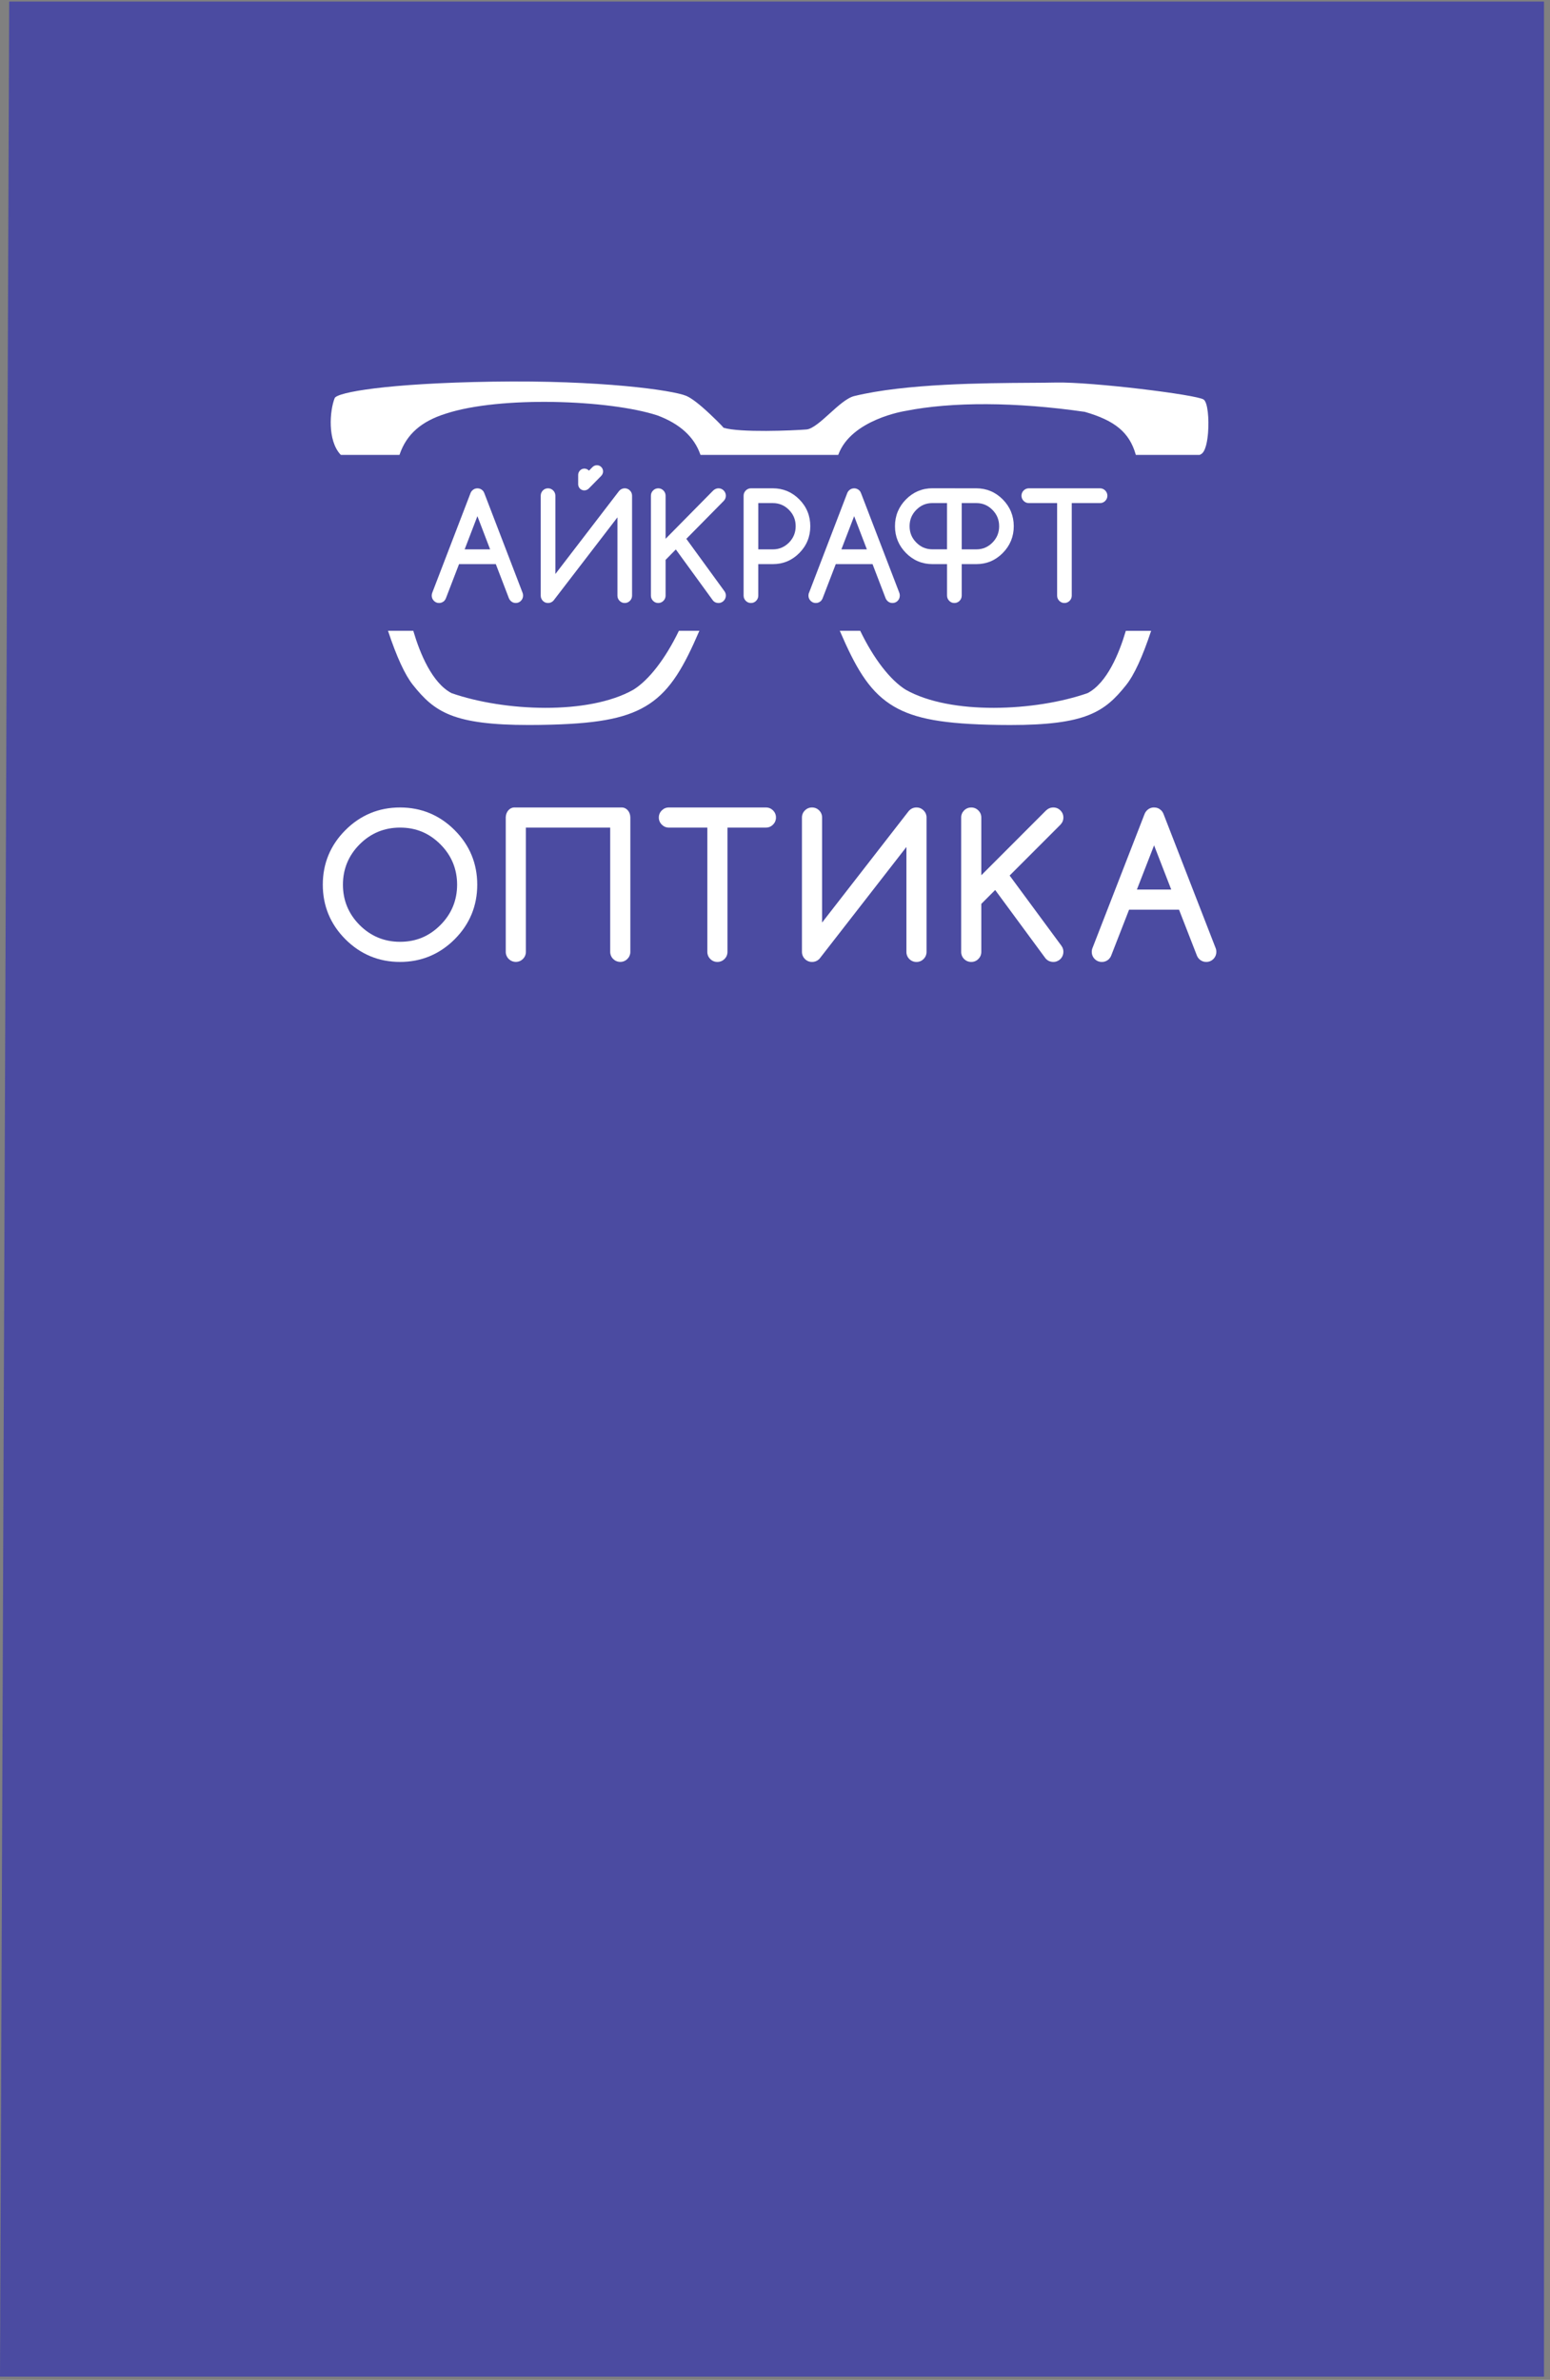 <?xml version="1.0" encoding="UTF-8"?> <svg xmlns="http://www.w3.org/2000/svg" width="187" height="287" viewBox="0 0 187 287" fill="none"><rect x="0" y="0" width="187" height="287" fill="#808080" stroke="none"/> <path d="M1.109 0.189L0 286.609H186.275V0.189H1.109Z" fill="#4B4BA1"></path> <g clip-path="url(#clip0_207_177)"> <path d="M75.373 58.887C75.114 58.887 74.886 58.991 74.695 59.2L67.003 69.221V59.778C67.003 59.538 66.913 59.322 66.744 59.151C66.574 58.978 66.357 58.887 66.119 58.887C65.874 58.887 65.662 58.976 65.489 59.151C65.324 59.325 65.236 59.542 65.236 59.778V71.827C65.236 72.062 65.322 72.279 65.487 72.452C65.66 72.628 65.874 72.718 66.119 72.718C66.374 72.718 66.603 72.617 66.778 72.425L74.49 62.388V71.827C74.49 72.066 74.579 72.283 74.749 72.454C74.922 72.628 75.131 72.718 75.373 72.718C75.615 72.718 75.824 72.628 75.998 72.454C76.167 72.283 76.256 72.066 76.256 71.827V59.778C76.256 59.538 76.167 59.322 75.998 59.151C75.824 58.976 75.615 58.887 75.373 58.887Z" fill="white"></path> <path d="M58.442 59.5C58.398 59.371 58.33 59.253 58.234 59.151C58.232 59.149 58.227 59.143 58.227 59.143L58.223 59.139C58.044 58.972 57.835 58.889 57.6 58.889C57.359 58.889 57.144 58.978 56.976 59.147C56.871 59.253 56.795 59.373 56.753 59.5L52.16 71.454C52.112 71.563 52.087 71.684 52.087 71.827C52.087 72.066 52.177 72.283 52.346 72.454C52.52 72.628 52.729 72.718 52.971 72.718C53.205 72.718 53.414 72.632 53.591 72.467L53.606 72.452C53.683 72.368 53.744 72.271 53.787 72.169L55.381 68.029H59.818L61.404 72.163C61.448 72.269 61.516 72.368 61.604 72.457C61.771 72.626 61.985 72.716 62.222 72.716C62.468 72.716 62.685 72.623 62.849 72.45C63.016 72.281 63.106 72.066 63.106 71.827C63.106 71.684 63.083 71.563 63.035 71.456L58.442 59.5ZM56.058 66.25L57.597 62.245L59.131 66.25H56.058Z" fill="white"></path> <path d="M87.57 59.778C87.57 59.538 87.48 59.322 87.311 59.151C87.138 58.976 86.927 58.887 86.683 58.887C86.449 58.887 86.234 58.978 86.039 59.158L80.3 64.975V59.778C80.3 59.538 80.21 59.322 80.041 59.151C79.87 58.976 79.658 58.887 79.413 58.887C79.175 58.887 78.96 58.978 78.788 59.151C78.619 59.322 78.529 59.538 78.529 59.778V71.827C78.529 72.066 78.619 72.283 78.788 72.454C78.958 72.626 79.175 72.718 79.413 72.718C79.656 72.718 79.868 72.628 80.041 72.454C80.21 72.283 80.3 72.066 80.3 71.827V67.515L81.535 66.259L85.959 72.34C86.127 72.587 86.382 72.718 86.698 72.718C86.883 72.718 87.052 72.659 87.216 72.535C87.448 72.353 87.57 72.098 87.57 71.8C87.57 71.625 87.513 71.453 87.404 71.299L82.803 64.979L87.311 60.41C87.482 60.235 87.57 60.023 87.57 59.778Z" fill="white"></path> <path d="M70.486 59.137C70.488 59.137 70.488 59.137 70.49 59.137C70.694 59.137 70.894 59.054 71.037 58.907L72.531 57.393C72.828 57.093 72.832 56.611 72.54 56.32C72.4 56.179 72.215 56.103 72.017 56.103C72.015 56.103 72.015 56.103 72.015 56.103C71.811 56.103 71.619 56.185 71.474 56.333L71.054 56.759C70.913 56.599 70.713 56.51 70.502 56.51C70.3 56.51 70.109 56.592 69.969 56.74C69.83 56.886 69.753 57.078 69.753 57.279V58.398C69.753 58.592 69.83 58.778 69.967 58.919C70.104 59.057 70.288 59.137 70.486 59.137Z" fill="white"></path> <path d="M103.89 59.5C103.846 59.371 103.778 59.253 103.683 59.151L103.66 59.172L103.677 59.145L103.671 59.139C103.492 58.972 103.283 58.889 103.049 58.889C102.811 58.889 102.601 58.974 102.428 59.143C102.32 59.252 102.243 59.373 102.202 59.5L97.618 71.451C97.564 71.557 97.537 71.677 97.537 71.827C97.537 72.066 97.627 72.283 97.796 72.454C97.97 72.628 98.179 72.718 98.421 72.718C98.663 72.718 98.872 72.632 99.051 72.459C99.051 72.459 99.057 72.454 99.057 72.452C99.131 72.37 99.194 72.273 99.237 72.169L100.831 68.029H105.268L106.856 72.171C106.898 72.271 106.966 72.372 107.054 72.459C107.222 72.628 107.435 72.718 107.673 72.718C107.918 72.718 108.13 72.628 108.303 72.454C108.468 72.279 108.556 72.062 108.556 71.827C108.556 71.684 108.533 71.563 108.486 71.456L103.89 59.5ZM101.509 66.25L103.049 62.245L104.583 66.25H101.509Z" fill="white"></path> <path d="M133.34 59.151C133.17 58.978 132.953 58.887 132.717 58.887H124.12C123.882 58.887 123.667 58.978 123.496 59.151C123.327 59.322 123.237 59.538 123.237 59.778C123.237 60.019 123.325 60.23 123.496 60.404C123.667 60.577 123.882 60.669 124.12 60.669H127.536V71.827C127.536 72.066 127.625 72.283 127.794 72.454C127.968 72.628 128.177 72.718 128.419 72.718C128.657 72.718 128.872 72.626 129.043 72.454C129.213 72.283 129.302 72.066 129.302 71.827V60.669H132.719C132.957 60.669 133.172 60.577 133.342 60.404C133.513 60.23 133.601 60.019 133.601 59.778C133.599 59.54 133.509 59.322 133.34 59.151Z" fill="white"></path> <path d="M117.785 58.887H115.242C115.209 58.883 115.175 58.881 115.139 58.881H112.497C111.257 58.881 110.182 59.333 109.3 60.224C108.421 61.115 107.975 62.201 107.975 63.455C107.975 64.709 108.421 65.795 109.3 66.686C110.182 67.577 111.257 68.029 112.497 68.029H114.256V71.821C114.256 72.068 114.347 72.284 114.516 72.452C114.695 72.632 114.895 72.718 115.143 72.718C115.381 72.718 115.596 72.626 115.767 72.454C115.937 72.282 116.026 72.064 116.026 71.827V68.029H117.785C119.028 68.029 120.102 67.577 120.981 66.686C121.861 65.793 122.306 64.707 122.306 63.461C122.306 62.207 121.861 61.12 120.981 60.23C120.1 59.339 119.024 58.887 117.785 58.887ZM117.785 66.249H116.026V60.668H117.785C118.552 60.668 119.19 60.936 119.732 61.485C120.277 62.036 120.542 62.682 120.542 63.463C120.542 64.23 120.269 64.893 119.732 65.434C119.188 65.981 118.55 66.249 117.785 66.249ZM114.254 60.668V66.244H112.495C111.728 66.244 111.09 65.976 110.547 65.427C110.003 64.876 109.738 64.232 109.738 63.455C109.738 62.678 110.003 62.034 110.547 61.483C111.09 60.934 111.726 60.666 112.495 60.666H114.254V60.668Z" fill="white"></path> <path d="M96.439 60.23C95.56 59.339 94.484 58.887 93.245 58.887H90.597C90.359 58.887 90.144 58.978 89.972 59.151C89.803 59.322 89.713 59.538 89.713 59.778V71.827C89.713 72.066 89.803 72.283 89.972 72.454C90.142 72.626 90.359 72.718 90.597 72.718C90.842 72.718 91.054 72.628 91.225 72.454C91.394 72.283 91.484 72.064 91.484 71.827V68.029H93.243C94.484 68.029 95.56 67.577 96.439 66.686C97.315 65.797 97.758 64.713 97.758 63.461C97.758 62.203 97.315 61.117 96.439 60.23ZM95.994 63.461C95.994 64.228 95.721 64.891 95.186 65.433C94.648 65.974 93.995 66.249 93.245 66.249H91.486V60.669H93.245C93.999 60.669 94.652 60.944 95.186 61.485C95.729 62.034 95.994 62.682 95.994 63.461Z" fill="white"></path> <path d="M145.746 52.183C145.679 53.027 145.48 54.484 144.88 54.782C144.842 54.801 144.802 54.822 144.762 54.843L144.739 54.856H137.033L137.01 54.778C136.245 52.149 134.524 50.717 130.873 49.666C122.577 48.468 114.876 48.43 109.207 49.562C109.137 49.573 102.736 50.584 101.156 54.786L101.13 54.856H84.509L84.484 54.784C83.738 52.668 81.994 51.089 79.3 50.092C73.53 48.209 60.366 47.729 53.803 49.877C50.827 50.806 49.055 52.365 48.221 54.784L48.196 54.856H41.118L41.086 54.822C39.493 53.116 39.773 49.537 40.376 48.012C40.66 47.307 46.727 46.226 59.329 46.025C72.432 45.814 81.213 47.06 82.801 47.742C83.433 48.012 84.389 48.745 85.641 49.923C85.796 50.067 86.986 51.19 87.288 51.581C89.249 52.197 95.733 51.919 97.3 51.79C98.036 51.729 99.091 50.776 100.109 49.854C101.132 48.929 102.19 47.974 103.064 47.761C109.257 46.253 118.727 46.196 124.385 46.163C125.569 46.156 126.593 46.15 127.366 46.131C131.67 46.034 144.4 47.598 145.217 48.183C145.712 48.532 145.877 50.531 145.746 52.183ZM81.899 76.084C80.283 79.429 78.286 82.013 76.42 83.171C70.976 86.254 60.789 85.787 54.477 83.587C52.135 82.358 50.677 78.831 49.866 76.09L49.86 76.067H46.81L46.824 76.107C47.852 79.207 48.857 81.389 49.814 82.592C52.422 85.867 54.688 87.428 63.839 87.428C64.676 87.428 65.571 87.415 66.531 87.388C72.558 87.225 75.868 86.524 78.335 84.888C80.958 83.15 82.531 80.352 84.358 76.107L84.377 76.065H81.912L81.899 76.084ZM135.82 76.09C135.009 78.831 133.551 82.358 131.213 83.585C124.897 85.787 114.711 86.254 109.268 83.173C107.402 82.014 105.405 79.431 103.789 76.086L103.782 76.069H101.316L101.335 76.11C103.163 80.356 104.733 83.152 107.359 84.892C109.826 86.528 113.134 87.227 119.163 87.392C120.121 87.419 121.017 87.432 121.853 87.432C131 87.432 133.269 85.871 135.876 82.596C136.833 81.391 137.838 79.209 138.866 76.11L138.88 76.071H135.83L135.82 76.09Z" fill="white"></path> <path d="M48.261 97.375C45.703 97.375 43.487 98.293 41.674 100.105C39.862 101.915 38.944 104.13 38.944 106.685C38.944 109.244 39.862 111.459 41.674 113.271C43.487 115.083 45.703 116.001 48.261 116.001C50.819 116.001 53.035 115.081 54.848 113.271C56.66 111.459 57.578 109.244 57.578 106.685C57.578 104.13 56.66 101.915 54.848 100.105C53.035 98.294 50.819 97.375 48.261 97.375ZM48.261 113.573C46.365 113.573 44.726 112.895 43.391 111.555C42.053 110.216 41.373 108.579 41.373 106.685C41.373 104.795 42.053 103.157 43.391 101.818C44.726 100.479 46.365 99.801 48.261 99.801C50.18 99.801 51.773 100.46 53.131 101.818C54.469 103.157 55.148 104.795 55.148 106.685C55.148 108.577 54.469 110.216 53.131 111.555C51.773 112.914 50.18 113.573 48.261 113.573Z" fill="white"></path> <path d="M92.403 97.375H80.7C80.366 97.375 80.079 97.495 79.843 97.728C79.605 97.966 79.485 98.254 79.485 98.583C79.485 98.916 79.605 99.206 79.843 99.444C80.081 99.681 80.368 99.803 80.7 99.803H85.337V114.787C85.337 115.115 85.461 115.412 85.695 115.647C85.931 115.883 86.218 116.001 86.551 116.001C86.883 116.001 87.18 115.877 87.412 115.645C87.644 115.414 87.766 115.117 87.766 114.785V99.801H92.403C92.735 99.801 93.022 99.681 93.26 99.442C93.498 99.204 93.618 98.916 93.618 98.581C93.618 98.251 93.498 97.964 93.26 97.726C93.024 97.495 92.737 97.375 92.403 97.375Z" fill="white"></path> <path d="M110.568 97.375C110.203 97.375 109.887 97.519 109.633 97.804C109.63 97.81 109.624 97.816 109.62 97.821L99.18 111.253V98.585C99.18 98.253 99.061 97.964 98.824 97.726C98.587 97.493 98.297 97.375 97.966 97.375C97.633 97.375 97.345 97.495 97.109 97.73C96.871 97.968 96.751 98.256 96.751 98.585V114.787C96.751 115.115 96.875 115.412 97.109 115.647C97.345 115.883 97.633 116.002 97.966 116.002C98.312 116.002 98.624 115.869 98.866 115.617C98.874 115.609 98.882 115.602 98.887 115.592L109.354 102.137V114.79C109.354 115.121 109.475 115.419 109.71 115.653C109.948 115.887 110.237 116.004 110.568 116.004C110.901 116.004 111.189 115.885 111.425 115.649C111.659 115.415 111.783 115.117 111.783 114.789V98.587C111.783 98.256 111.663 97.97 111.425 97.732C111.189 97.495 110.901 97.375 110.568 97.375Z" fill="white"></path> <path d="M128.291 98.585C128.291 98.254 128.171 97.968 127.933 97.73C127.699 97.495 127.41 97.375 127.077 97.375C126.749 97.375 126.452 97.497 126.19 97.745L118.39 105.549V98.587C118.39 98.256 118.27 97.97 118.032 97.732C117.798 97.497 117.509 97.377 117.176 97.377C116.845 97.377 116.548 97.499 116.315 97.732C116.081 97.968 115.961 98.254 115.961 98.587V114.789C115.961 115.119 116.083 115.417 116.315 115.649C116.548 115.881 116.845 116.002 117.176 116.002C117.509 116.002 117.796 115.883 118.032 115.647C118.267 115.414 118.39 115.115 118.39 114.787V108.999L120.064 107.327L126.077 115.49C126.315 115.824 126.668 116.002 127.098 116.002C127.345 116.002 127.583 115.923 127.814 115.755C128.128 115.509 128.293 115.163 128.293 114.758C128.293 114.521 128.219 114.289 128.063 114.063L121.807 105.583L127.943 99.444C128.173 99.201 128.291 98.912 128.291 98.585Z" fill="white"></path> <path d="M146.641 114.281L140.395 98.216C140.334 98.038 140.237 97.878 140.1 97.732C140.096 97.728 140.092 97.723 140.087 97.719C139.847 97.489 139.559 97.373 139.232 97.373C138.901 97.373 138.613 97.491 138.371 97.728C138.227 97.878 138.128 98.038 138.071 98.205L131.821 114.281C131.752 114.426 131.716 114.597 131.716 114.787C131.716 115.117 131.838 115.415 132.07 115.647C132.306 115.883 132.596 116.002 132.931 116.002C133.26 116.002 133.555 115.883 133.797 115.647C133.907 115.531 133.993 115.4 134.054 115.25L136.218 109.701H142.245L144.408 115.254C144.467 115.398 144.556 115.531 144.678 115.653C144.914 115.883 145.202 116 145.533 116C145.866 116 146.154 115.881 146.39 115.645C146.622 115.413 146.744 115.117 146.744 114.785C146.746 114.597 146.711 114.428 146.641 114.281ZM141.303 107.272H137.161L139.234 101.942L141.303 107.272Z" fill="white"></path> <path d="M75.013 97.375H62.045C61.492 97.375 61.038 97.892 61.017 98.543C61.017 98.556 61.016 98.572 61.016 98.585V114.787C61.016 115.453 61.558 115.997 62.234 115.997C62.902 115.997 63.445 115.453 63.445 114.787V99.803H73.618V114.787C73.618 115.453 74.16 115.997 74.836 115.997C75.504 115.997 76.047 115.453 76.047 114.787V98.585C76.047 97.907 75.594 97.375 75.013 97.375Z" fill="white"></path> </g> <defs> <clipPath id="clip0_207_177"> <rect width="143" height="70" fill="white" transform="translate(21.345 46)"></rect> </clipPath> </defs> </svg> 